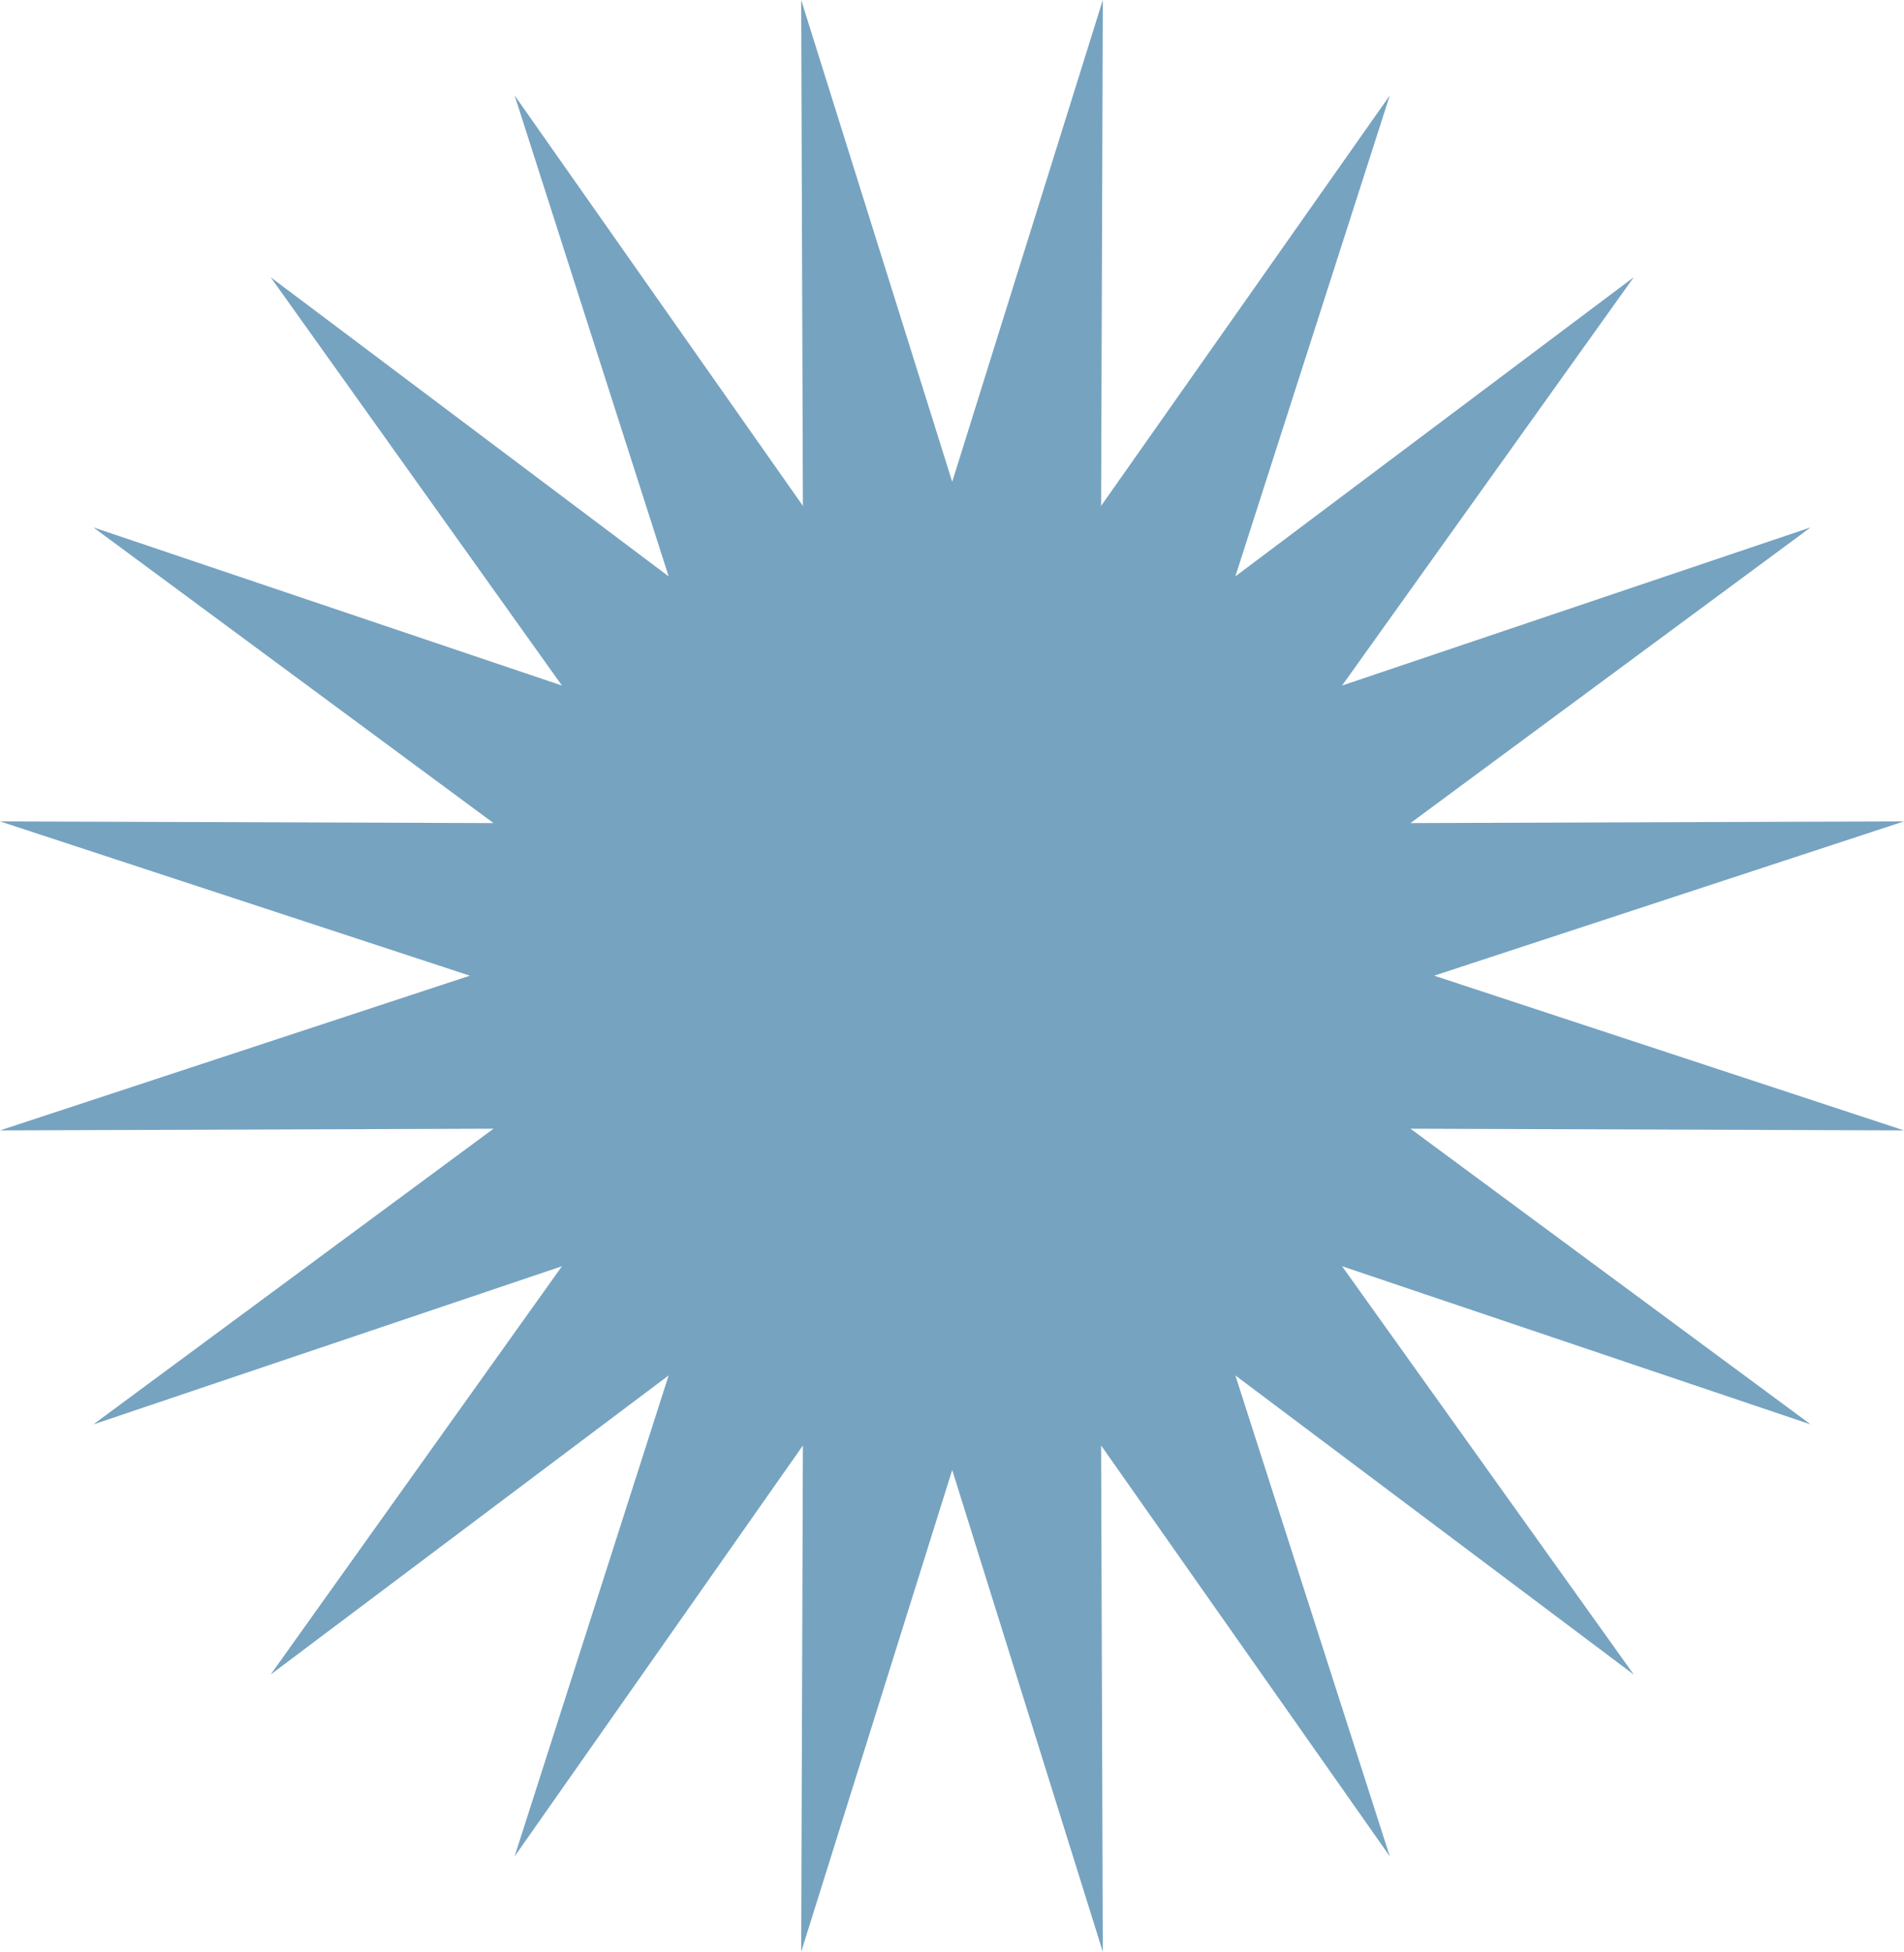 <svg xmlns="http://www.w3.org/2000/svg" width="81" height="83" viewBox="0 0 81 83" fill="none"><g id="Asset 2 1" clip-path="url(#clip0_287_232)"><g id="Calque_1"><path id="Vector" d="M40.509 20.489L46.916 0L46.843 21.513L59.125 4.058L52.554 24.511L69.504 11.789L57.094 29.153L77.028 22.427L60.004 35.002L81 34.929L61.011 41.491L81 48.071L60.004 47.998L77.028 60.573L57.094 53.847L69.504 71.211L52.554 58.489L59.125 78.942L46.843 61.469L46.916 83L40.509 62.511L34.084 83L34.157 61.469L21.893 78.942L28.446 58.489L11.514 71.211L23.906 53.847L3.972 60.573L20.996 47.998L0 48.071L19.989 41.491L0 34.929L20.996 35.002L3.972 22.427L23.906 29.153L11.514 11.789L28.446 24.511L21.893 4.058L34.157 21.513L34.084 0L40.509 20.489Z" fill="#76A3C0"></path></g></g><defs><clipPath id="clip0_287_232"><rect width="81" height="83" fill="white"></rect></clipPath></defs></svg>